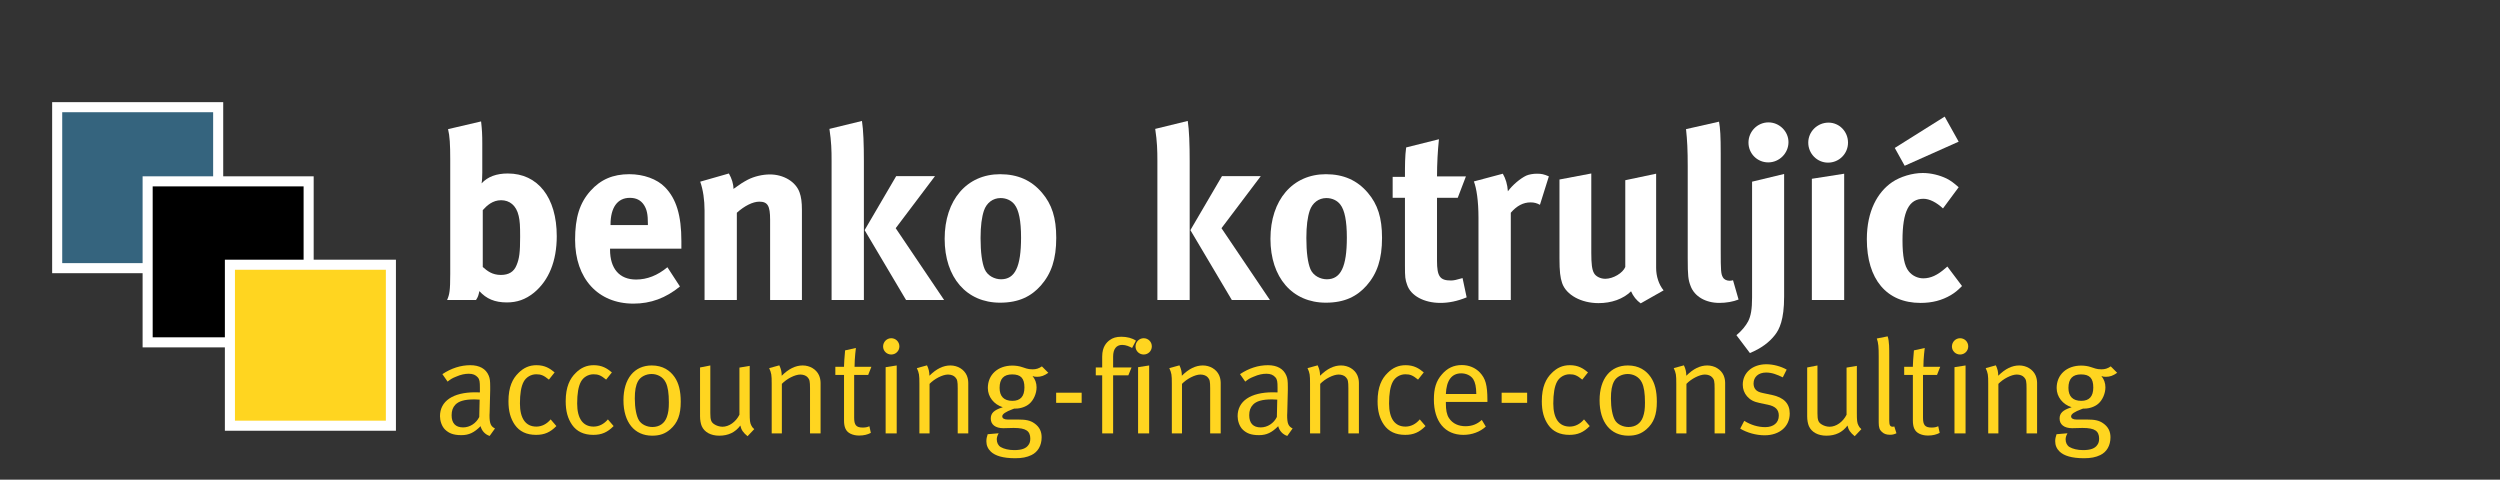 <?xml version="1.0" encoding="utf-8"?>
<!-- Generator: Adobe Illustrator 16.0.0, SVG Export Plug-In . SVG Version: 6.00 Build 0)  -->
<!DOCTYPE svg PUBLIC "-//W3C//DTD SVG 1.1//EN" "http://www.w3.org/Graphics/SVG/1.1/DTD/svg11.dtd">
<svg version="1.1" id="Layer_1" xmlns="http://www.w3.org/2000/svg" xmlns:xlink="http://www.w3.org/1999/xlink" x="0px" y="0px"
	 width="246px" height="47.198px" viewBox="0 0 246 47.198" enable-background="new 0 0 246 47.198" xml:space="preserve">
<rect x="0" y="0" width="246" height="47.198" fill="#333333" stroke="none"/>
<g>
	<rect x="5.627" y="10.547" fill="#35647E" width="15.842" height="15.84"/>
	
		<rect x="5.627" y="10.547" fill="none" stroke="#FFFFFF" stroke-width="0.991" stroke-miterlimit="3.864" width="15.842" height="15.84"/>
	<rect x="14.528" y="17.845" width="15.842" height="15.842"/>
	
		<rect x="14.528" y="17.845" fill="none" stroke="#FFFFFF" stroke-width="0.991" stroke-miterlimit="3.864" width="15.842" height="15.842"/>
	<rect x="22.623" y="26.049" fill="#FFD520" width="15.841" height="15.841"/>
	
		<rect x="22.623" y="26.049" fill="none" stroke="#FFFFFF" stroke-width="0.991" stroke-miterlimit="3.864" width="15.841" height="15.841"/>
	<g>
		<defs>
			<rect id="SVGID_1_" width="246" height="47.198"/>
		</defs>
		<clipPath id="SVGID_2_">
			<use xlink:href="#SVGID_1_"  overflow="visible"/>
		</clipPath>
		<path clip-path="url(#SVGID_2_)" fill="#FFFFFF" d="M47.339,11.948c0.094,0.83,0.118,1.328,0.118,2.159v2.87
			c0,0.355-0.023,0.876-0.071,1.067c0.617-0.665,1.471-0.973,2.585-0.973c2.964,0,4.814,2.372,4.814,6.166
			c0,2.466-0.783,4.364-2.253,5.574c-0.83,0.664-1.66,0.948-2.657,0.948c-1.186,0-2.016-0.355-2.703-1.113
			c-0.095,0.425-0.118,0.544-0.333,0.876h-2.846c0.239-0.545,0.31-0.901,0.31-2.585V15.695c0-1.494-0.048-2.301-0.214-2.988
			L47.339,11.948z M47.504,20.675v5.597c0.427,0.379,0.924,0.782,1.779,0.782c0.782,0,1.281-0.307,1.541-0.948
			c0.285-0.664,0.357-1.304,0.357-2.799c0-1.09-0.024-1.541-0.143-2.063c-0.237-1.043-0.901-1.542-1.732-1.542
			C48.477,19.703,47.907,20.225,47.504,20.675"/>
		<path clip-path="url(#SVGID_2_)" fill="#FFFFFF" d="M65.673,26.296l1.233,1.897c-1.399,1.138-2.869,1.684-4.577,1.684
			c-3.486,0-5.74-2.467-5.74-6.286c0-2.182,0.451-3.628,1.518-4.814c0.998-1.114,2.206-1.636,3.819-1.636
			c1.399,0,2.728,0.475,3.511,1.282c1.113,1.138,1.611,2.774,1.611,5.311v0.736h-7.02v0.094c0,1.875,0.925,2.942,2.562,2.942
			C63.68,27.506,64.7,27.102,65.673,26.296 M60.076,22.146h3.676v-0.142c0-0.901-0.095-1.376-0.38-1.827
			c-0.309-0.474-0.759-0.71-1.399-0.71c-1.21,0-1.897,0.948-1.897,2.632V22.146z"/>
		<path clip-path="url(#SVGID_2_)" fill="#FFFFFF" d="M68.901,17.876l2.821-0.806c0.285,0.498,0.451,1.02,0.451,1.518
			c0.734-0.522,0.877-0.617,1.399-0.901c0.641-0.333,1.472-0.522,2.182-0.522c1.352,0,2.538,0.711,2.917,1.754
			c0.167,0.451,0.238,0.972,0.238,1.731v8.87h-3.13v-7.897c0-1.376-0.238-1.779-1.067-1.779c-0.642,0-1.472,0.427-2.207,1.091v8.584
			h-3.177v-8.798C69.329,19.68,69.186,18.683,68.901,17.876"/>
		<path clip-path="url(#SVGID_2_)" fill="#FFFFFF" d="M81.616,12.683l3.201-0.782c0.142,0.901,0.189,2.324,0.189,3.937v13.685
			h-3.178V15.837C81.829,14.77,81.805,13.94,81.616,12.683 M88.185,17.332h3.817l-3.865,5.122l4.766,7.068h-3.747l-4.078-6.878
			L88.185,17.332z"/>
		<path clip-path="url(#SVGID_2_)" fill="#FFFFFF" d="M98.408,17.142c1.732,0,3.083,0.593,4.127,1.826
			c0.972,1.138,1.399,2.466,1.399,4.435c0,2.088-0.475,3.509-1.517,4.695c-0.926,1.044-2.135,1.686-4.009,1.686
			c-3.296,0-5.454-2.466-5.454-6.286C92.954,19.679,95.136,17.142,98.408,17.142 M98.456,19.489c-0.759,0-1.376,0.474-1.636,1.233
			c-0.213,0.641-0.333,1.495-0.333,2.704c0,1.398,0.142,2.443,0.404,3.061c0.285,0.664,0.996,0.994,1.613,0.994
			c1.375,0,1.968-1.232,1.968-4.103c0-1.636-0.213-2.703-0.639-3.249C99.523,19.727,99.024,19.489,98.456,19.489"/>
		<path clip-path="url(#SVGID_2_)" fill="#FFFFFF" d="M113.673,12.683l3.202-0.782c0.141,0.901,0.189,2.324,0.189,3.937v13.685
			h-3.177V15.837C113.887,14.77,113.862,13.94,113.673,12.683 M120.242,17.332h3.818l-3.866,5.122l4.767,7.068h-3.748l-4.079-6.878
			L120.242,17.332z"/>
		<path clip-path="url(#SVGID_2_)" fill="#FFFFFF" d="M130.466,17.142c1.731,0,3.083,0.593,4.128,1.826
			c0.972,1.138,1.398,2.466,1.398,4.435c0,2.088-0.476,3.509-1.518,4.695c-0.926,1.044-2.134,1.686-4.009,1.686
			c-3.297,0-5.453-2.466-5.453-6.286C125.013,19.679,127.194,17.142,130.466,17.142 M130.513,19.489
			c-0.759,0-1.375,0.474-1.635,1.233c-0.214,0.641-0.332,1.495-0.332,2.704c0,1.398,0.141,2.443,0.402,3.061
			c0.285,0.664,0.997,0.994,1.613,0.994c1.375,0,1.969-1.232,1.969-4.103c0-1.636-0.215-2.703-0.641-3.249
			C131.581,19.727,131.083,19.489,130.513,19.489"/>
		<path clip-path="url(#SVGID_2_)" fill="#FFFFFF" d="M144.248,17.355l-0.807,2.111h-2.039v6.189c0,1.542,0.284,1.946,1.376,1.946
			c0.284,0,0.568-0.071,1.138-0.238l0.403,1.897c-0.925,0.379-1.756,0.546-2.586,0.546c-1.612,0-2.917-0.712-3.271-1.779
			c-0.19-0.521-0.214-0.758-0.214-1.873v-6.688h-1.21v-2.063h1.21c0-1.186,0-1.992,0.118-2.894l3.227-0.807
			c-0.119,1.115-0.19,2.42-0.19,3.653H144.248z"/>
		<path clip-path="url(#SVGID_2_)" fill="#FFFFFF" d="M145.031,17.853l2.847-0.759c0.285,0.498,0.45,1.044,0.498,1.731
			c0.45-0.616,1.208-1.257,1.803-1.542c0.26-0.118,0.687-0.19,1.042-0.19c0.476,0,0.688,0.048,1.187,0.261l-0.878,2.799
			c-0.309-0.166-0.567-0.238-0.925-0.238c-0.711,0-1.353,0.332-1.943,1.02v8.585h-3.18V21.41
			C145.481,19.774,145.293,18.54,145.031,17.853"/>
		<path clip-path="url(#SVGID_2_)" fill="#FFFFFF" d="M153.452,17.663l3.131-0.593v7.804c0,1.089,0.07,1.658,0.26,1.99
			c0.167,0.332,0.641,0.569,1.115,0.569c0.782,0,1.73-0.569,1.969-1.162v-8.538l3.036-0.64v9.272c0,0.808,0.26,1.637,0.735,2.207
			l-2.254,1.279c-0.403-0.285-0.735-0.688-0.948-1.186c-0.782,0.76-1.922,1.163-3.201,1.163c-1.709,0-3.179-0.807-3.581-1.969
			c-0.19-0.546-0.262-1.186-0.262-2.419V17.663z"/>
		<path clip-path="url(#SVGID_2_)" fill="#FFFFFF" d="M169.153,11.972c0.119,0.664,0.166,1.446,0.166,3.153v9.462
			c0,2.088,0.024,2.372,0.215,2.704c0.118,0.214,0.379,0.332,0.64,0.332c0.118,0,0.19,0,0.356-0.047l0.545,1.897
			c-0.545,0.214-1.209,0.332-1.897,0.332c-1.353,0-2.442-0.64-2.822-1.66c-0.236-0.616-0.284-0.995-0.284-2.727v-9.061
			c0-1.589-0.049-2.561-0.167-3.651L169.153,11.972z"/>
		<path clip-path="url(#SVGID_2_)" fill="#FFFFFF" d="M172.404,17.877l3.154-0.759V29.19c0,2.301-0.475,3.224-0.901,3.771
			c-0.569,0.733-1.375,1.328-2.466,1.778l-1.327-1.757c0.498-0.402,0.924-0.923,1.16-1.374c0.261-0.522,0.38-1.186,0.38-2.325
			V17.877z M174.018,12.043c1.066,0,1.968,0.878,1.968,1.945c0,1.091-0.901,1.992-1.991,1.992c-1.091,0-1.945-0.878-1.945-1.945
			C172.049,12.944,172.927,12.043,174.018,12.043"/>
		<path clip-path="url(#SVGID_2_)" fill="#FFFFFF" d="M179.924,12.066c1.066,0,1.921,0.878,1.921,1.969
			c0,1.09-0.876,1.968-1.969,1.968c-1.066,0-1.943-0.878-1.943-1.968C177.933,12.944,178.834,12.066,179.924,12.066 M178.287,17.592
			l3.18-0.498v12.428h-3.18V17.592z"/>
		<path clip-path="url(#SVGID_2_)" fill="#FFFFFF" d="M192.733,18.422l-1.543,2.087c-0.64-0.593-1.328-0.949-1.92-0.949
			c-1.424,0-2.064,1.234-2.064,4.079c0,1.59,0.189,2.538,0.616,3.06c0.334,0.427,0.879,0.689,1.424,0.689
			c0.734,0,1.399-0.31,2.182-0.996l0.19-0.168l1.445,1.922c-0.474,0.475-0.688,0.642-1.113,0.901
			c-0.855,0.498-1.803,0.76-2.964,0.76c-3.345,0-5.289-2.326-5.289-6.262c0-2.798,1.066-4.648,2.49-5.621
			c0.805-0.545,1.991-0.901,3.012-0.901c0.807,0,1.659,0.213,2.347,0.545C191.996,17.805,192.21,17.972,192.733,18.422
			 M191.356,11.474l1.377,2.466l-5.313,2.372l-0.974-1.755L191.356,11.474z"/>
		<path clip-path="url(#SVGID_2_)" fill="#FFD520" d="M43.531,36.815c0.868-0.578,1.8-0.88,2.746-0.88
			c0.906,0,1.538,0.355,1.813,1.025c0.118,0.289,0.145,0.512,0.145,1.115v0.328l-0.053,2.155c-0.014,0.093-0.014,0.197-0.014,0.303
			c0,0.801,0.118,1.09,0.539,1.3l-0.525,0.735c-0.447-0.144-0.775-0.499-0.893-0.959c-0.631,0.631-1.143,0.881-1.893,0.881
			c-0.827,0-1.234-0.211-1.577-0.524c-0.368-0.343-0.524-0.921-0.524-1.342c0-1.484,1.274-2.35,3.468-2.35
			c0.158,0,0.235,0,0.458,0.011v-0.459c0-0.577-0.025-0.814-0.21-1.024c-0.209-0.237-0.472-0.354-0.88-0.354
			c-0.381,0-0.775,0.078-1.26,0.29c-0.396,0.155-0.526,0.249-0.829,0.484L43.531,36.815z M47.197,39.324
			c-0.224-0.014-0.329-0.024-0.513-0.024c-0.998,0-1.55,0.183-1.879,0.524c-0.249,0.262-0.366,0.591-0.366,1.038
			c0,0.775,0.38,1.195,1.13,1.195c0.668,0,1.286-0.408,1.589-1.025L47.197,39.324z"/>
		<path clip-path="url(#SVGID_2_)" fill="#FFD520" d="M54.576,36.644l-0.564,0.711c-0.513-0.422-0.775-0.526-1.248-0.526
			c-0.512,0-0.999,0.288-1.235,0.735c-0.25,0.459-0.367,1.184-0.367,2.142c0,1.472,0.564,2.271,1.616,2.271
			c0.525,0,1.024-0.249,1.406-0.709l0.565,0.657c-0.604,0.617-1.182,0.866-1.998,0.866c-0.932,0-1.628-0.328-2.089-0.984
			c-0.433-0.63-0.629-1.354-0.629-2.324c0-1.432,0.419-2.234,0.985-2.785c0.511-0.514,1.076-0.763,1.772-0.763
			C53.617,35.935,54.104,36.25,54.576,36.644"/>
		<path clip-path="url(#SVGID_2_)" fill="#FFD520" d="M60.209,36.644l-0.565,0.711c-0.513-0.422-0.774-0.526-1.249-0.526
			c-0.511,0-0.998,0.288-1.234,0.735c-0.25,0.459-0.368,1.184-0.368,2.142c0,1.472,0.565,2.271,1.617,2.271
			c0.526,0,1.024-0.249,1.406-0.709l0.564,0.657c-0.603,0.617-1.182,0.866-1.997,0.866c-0.934,0-1.629-0.328-2.089-0.984
			c-0.433-0.63-0.63-1.354-0.63-2.324c0-1.432,0.42-2.234,0.984-2.785c0.512-0.514,1.077-0.763,1.773-0.763
			C59.25,35.935,59.737,36.25,60.209,36.644"/>
		<path clip-path="url(#SVGID_2_)" fill="#FFD520" d="M64.134,35.961c1.09,0,1.8,0.498,2.247,1.144
			c0.406,0.59,0.604,1.364,0.604,2.43c0,1.273-0.302,2.075-1.025,2.706c-0.511,0.447-1.05,0.63-1.786,0.63
			c-1.748,0-2.825-1.326-2.825-3.481C61.348,37.262,62.413,35.961,64.134,35.961 M64.12,36.802c-0.578,0-1.116,0.289-1.339,0.71
			c-0.224,0.406-0.316,0.932-0.316,1.707c0,0.921,0.157,1.734,0.408,2.141c0.237,0.394,0.762,0.657,1.327,0.657
			c0.683,0,1.196-0.354,1.419-0.985c0.144-0.406,0.197-0.774,0.197-1.418c0-0.92-0.091-1.537-0.302-1.971
			C65.237,37.066,64.659,36.802,64.12,36.802"/>
		<path clip-path="url(#SVGID_2_)" fill="#FFD520" d="M68.885,36.159l1.011-0.197v4.702c0,0.646,0.079,0.881,0.382,1.078
			c0.21,0.145,0.524,0.249,0.813,0.249c0.645,0,1.313-0.472,1.669-1.182v-4.638l1.011-0.17v4.636c0,0.75,0.025,0.972,0.157,1.223
			c0.066,0.146,0.118,0.21,0.289,0.368l-0.657,0.695c-0.433-0.354-0.618-0.618-0.71-1.05c-0.498,0.67-1.182,0.998-2.075,0.998
			c-0.828,0-1.458-0.343-1.721-0.934c-0.105-0.25-0.17-0.59-0.17-0.972V36.159z"/>
		<path clip-path="url(#SVGID_2_)" fill="#FFD520" d="M75.686,36.224l0.999-0.275c0.171,0.367,0.236,0.643,0.236,1.024
			c0.684-0.684,1.367-1.012,2.063-1.012c0.709,0,1.339,0.38,1.603,0.959c0.104,0.235,0.158,0.5,0.158,0.763v4.965h-1.039V38.22
			c0-0.696-0.039-0.879-0.235-1.09c-0.145-0.171-0.421-0.275-0.723-0.275c-0.526,0-1.34,0.42-1.813,0.918v4.875h-1v-4.875
			C75.935,36.867,75.909,36.724,75.686,36.224"/>
		<path clip-path="url(#SVGID_2_)" fill="#FFD520" d="M85.745,36.092l-0.316,0.801h-1.38v4.204c0,0.724,0.197,0.974,0.841,0.974
			c0.289,0,0.473-0.041,0.657-0.132l0.144,0.656c-0.328,0.172-0.696,0.262-1.155,0.262c-0.342,0-0.604-0.065-0.854-0.183
			c-0.459-0.225-0.63-0.645-0.63-1.301v-4.48h-0.854v-0.801h0.854v-0.078c0-0.329,0.04-0.695,0.092-1.367l0.013-0.17l1.064-0.237
			c0,0-0.132,0.985-0.132,1.853H85.745z"/>
		<path clip-path="url(#SVGID_2_)" fill="#FFD520" d="M87.699,33.281c0.447,0,0.801,0.356,0.801,0.802
			c0,0.446-0.354,0.801-0.801,0.801c-0.448,0-0.802-0.354-0.802-0.787C86.897,33.649,87.251,33.281,87.699,33.281 M87.147,36.131
			l1.089-0.17v6.687h-1.089V36.131z"/>
		<path clip-path="url(#SVGID_2_)" fill="#FFD520" d="M90.219,36.224l0.999-0.275c0.171,0.367,0.236,0.643,0.236,1.024
			c0.683-0.684,1.367-1.012,2.063-1.012c0.709,0,1.339,0.38,1.603,0.959c0.104,0.235,0.158,0.5,0.158,0.763v4.965h-1.039V38.22
			c0-0.696-0.039-0.879-0.235-1.09c-0.145-0.171-0.421-0.275-0.723-0.275c-0.525,0-1.34,0.42-1.813,0.918v4.875h-0.999v-4.875
			C90.468,36.867,90.443,36.724,90.219,36.224"/>
		<path clip-path="url(#SVGID_2_)" fill="#FFD520" d="M102.524,36.052l0.63,0.632c-0.407,0.289-0.709,0.393-1.104,0.393
			c-0.223,0-0.275-0.011-0.447-0.077c0.263,0.328,0.395,0.695,0.395,1.116c0,0.604-0.289,1.26-0.709,1.616
			c-0.328,0.289-0.867,0.473-1.34,0.473h-0.145l-0.145,0.053c-0.708,0.262-1.037,0.485-1.037,0.71c0,0.197,0.196,0.314,0.525,0.314
			h1.051c0.762,0,1.183,0.093,1.577,0.367c0.512,0.355,0.722,0.814,0.722,1.38c0,0.814-0.368,1.444-0.999,1.748
			c-0.459,0.223-0.945,0.313-1.603,0.313c-1.222,0-1.97-0.249-2.391-0.642c-0.302-0.289-0.446-0.632-0.446-1.025
			c0-0.236,0.039-0.434,0.13-0.696l1.078-0.093l-0.052,0.104c-0.08,0.146-0.132,0.342-0.132,0.487c0,0.341,0.144,0.617,0.38,0.761
			c0.315,0.186,0.802,0.304,1.327,0.304c0.736,0,1.17-0.158,1.406-0.499c0.132-0.172,0.185-0.368,0.185-0.645
			c0-0.355-0.119-0.63-0.355-0.787c-0.25-0.171-0.643-0.25-1.288-0.25c-0.262,0-0.801,0.025-1.011,0.025
			c-0.775,0-1.235-0.354-1.235-0.946c0-0.525,0.302-0.827,1.104-1.089l0.078-0.028c-0.88-0.275-1.471-1.024-1.471-1.891
			c0-1.314,0.985-2.207,2.416-2.207c0.33,0,0.685,0.054,0.947,0.146l0.446,0.144c0.159,0.053,0.369,0.078,0.605,0.078
			C101.959,36.341,102.208,36.263,102.524,36.052 M99.594,36.841c-0.815,0-1.234,0.421-1.234,1.328c0,0.84,0.434,1.274,1.26,1.274
			c0.789,0,1.184-0.435,1.184-1.314C100.803,37.235,100.461,36.841,99.594,36.841"/>
		<rect x="103.925" y="38.642" clip-path="url(#SVGID_2_)" fill="#FFD520" width="2.51" height="0.998"/>
		<path clip-path="url(#SVGID_2_)" fill="#FFD520" d="M111.397,34.24c-0.25-0.144-0.617-0.302-0.971-0.302
			c-0.578,0-0.895,0.407-0.895,1.156v1.064h1.813l-0.315,0.774h-1.498v5.715h-1.076v-5.715h-0.631v-0.774h0.631v-1.077
			c0-0.973,0.446-1.394,0.722-1.603c0.314-0.237,0.67-0.342,1.156-0.342c0.565,0,1.064,0.132,1.445,0.382L111.397,34.24z"/>
		<path clip-path="url(#SVGID_2_)" fill="#FFD520" d="M112.539,33.281c0.446,0,0.801,0.356,0.801,0.802
			c0,0.446-0.354,0.801-0.801,0.801c-0.448,0-0.802-0.354-0.802-0.787C111.737,33.649,112.091,33.281,112.539,33.281
			 M111.987,36.131l1.09-0.17v6.687h-1.09V36.131z"/>
		<path clip-path="url(#SVGID_2_)" fill="#FFD520" d="M115.059,36.224l0.998-0.275c0.172,0.367,0.237,0.643,0.237,1.024
			c0.682-0.684,1.366-1.012,2.062-1.012c0.709,0,1.341,0.38,1.604,0.959c0.104,0.235,0.157,0.5,0.157,0.763v4.965h-1.037V38.22
			c0-0.696-0.04-0.879-0.237-1.09c-0.145-0.171-0.42-0.275-0.722-0.275c-0.527,0-1.34,0.42-1.813,0.918v4.875h-0.999v-4.875
			C115.309,36.867,115.283,36.724,115.059,36.224"/>
		<path clip-path="url(#SVGID_2_)" fill="#FFD520" d="M122.017,36.815c0.867-0.578,1.8-0.88,2.746-0.88
			c0.906,0,1.537,0.355,1.813,1.025c0.118,0.289,0.146,0.512,0.146,1.115v0.328l-0.054,2.155c-0.013,0.093-0.013,0.197-0.013,0.303
			c0,0.801,0.118,1.09,0.538,1.3l-0.525,0.735c-0.446-0.144-0.775-0.499-0.893-0.959c-0.631,0.631-1.142,0.881-1.892,0.881
			c-0.829,0-1.234-0.211-1.577-0.524c-0.368-0.343-0.525-0.921-0.525-1.342c0-1.484,1.273-2.35,3.47-2.35
			c0.156,0,0.235,0,0.458,0.011v-0.459c0-0.577-0.026-0.814-0.21-1.024c-0.209-0.237-0.473-0.354-0.88-0.354
			c-0.382,0-0.774,0.078-1.261,0.29c-0.395,0.155-0.526,0.249-0.827,0.484L122.017,36.815z M125.682,39.324
			c-0.223-0.014-0.328-0.024-0.512-0.024c-0.998,0-1.551,0.183-1.879,0.524c-0.25,0.262-0.368,0.591-0.368,1.038
			c0,0.775,0.383,1.195,1.131,1.195c0.669,0,1.286-0.408,1.589-1.025L125.682,39.324z"/>
		<path clip-path="url(#SVGID_2_)" fill="#FFD520" d="M128.66,36.224l0.999-0.275c0.171,0.367,0.235,0.643,0.235,1.024
			c0.683-0.684,1.367-1.012,2.063-1.012c0.708,0,1.339,0.38,1.603,0.959c0.104,0.235,0.158,0.5,0.158,0.763v4.965h-1.039V38.22
			c0-0.696-0.039-0.879-0.236-1.09c-0.145-0.171-0.421-0.275-0.722-0.275c-0.526,0-1.341,0.42-1.813,0.918v4.875h-1v-4.875
			C128.909,36.867,128.885,36.724,128.66,36.224"/>
		<path clip-path="url(#SVGID_2_)" fill="#FFD520" d="M140.099,36.644l-0.564,0.711c-0.514-0.422-0.775-0.526-1.249-0.526
			c-0.512,0-0.999,0.288-1.235,0.735c-0.249,0.459-0.367,1.184-0.367,2.142c0,1.472,0.564,2.271,1.616,2.271
			c0.524,0,1.025-0.249,1.405-0.709l0.565,0.657c-0.604,0.617-1.183,0.866-1.998,0.866c-0.933,0-1.629-0.328-2.088-0.984
			c-0.434-0.63-0.63-1.354-0.63-2.324c0-1.432,0.419-2.234,0.985-2.785c0.511-0.514,1.075-0.763,1.772-0.763
			C139.139,35.935,139.625,36.25,140.099,36.644"/>
		<path clip-path="url(#SVGID_2_)" fill="#FFD520" d="M145.809,41.321l0.395,0.656c-0.579,0.526-1.366,0.814-2.207,0.814
			c-1.813,0-2.903-1.313-2.903-3.48c0-1.104,0.223-1.826,0.789-2.47c0.524-0.617,1.168-0.92,1.956-0.92
			c0.711,0,1.328,0.263,1.774,0.724c0.551,0.59,0.749,1.196,0.749,2.759v0.144h-4.087v0.157c0,0.618,0.079,1.092,0.304,1.432
			c0.368,0.566,0.971,0.802,1.628,0.802C144.837,41.938,145.349,41.743,145.809,41.321 M142.274,38.772h2.995
			c-0.014-0.71-0.104-1.142-0.302-1.458c-0.224-0.354-0.684-0.577-1.182-0.577C142.853,36.737,142.328,37.42,142.274,38.772"/>
		<rect x="147.762" y="38.642" clip-path="url(#SVGID_2_)" fill="#FFD520" width="2.509" height="0.998"/>
		<path clip-path="url(#SVGID_2_)" fill="#FFD520" d="M156.259,36.644l-0.563,0.711c-0.514-0.422-0.775-0.526-1.249-0.526
			c-0.512,0-0.999,0.288-1.235,0.735c-0.249,0.459-0.367,1.184-0.367,2.142c0,1.472,0.564,2.271,1.616,2.271
			c0.524,0,1.025-0.249,1.405-0.709l0.565,0.657c-0.604,0.617-1.183,0.866-1.998,0.866c-0.933,0-1.629-0.328-2.088-0.984
			c-0.434-0.63-0.63-1.354-0.63-2.324c0-1.432,0.419-2.234,0.985-2.785c0.511-0.514,1.075-0.763,1.772-0.763
			C155.3,35.935,155.786,36.25,156.259,36.644"/>
		<path clip-path="url(#SVGID_2_)" fill="#FFD520" d="M160.184,35.961c1.089,0,1.799,0.498,2.246,1.144
			c0.407,0.59,0.604,1.364,0.604,2.43c0,1.273-0.3,2.075-1.024,2.706c-0.512,0.447-1.05,0.63-1.785,0.63
			c-1.748,0-2.826-1.326-2.826-3.481C157.397,37.262,158.463,35.961,160.184,35.961 M160.17,36.802c-0.578,0-1.117,0.289-1.339,0.71
			c-0.225,0.406-0.316,0.932-0.316,1.707c0,0.921,0.158,1.734,0.407,2.141c0.237,0.394,0.763,0.657,1.326,0.657
			c0.684,0,1.196-0.354,1.421-0.985c0.144-0.406,0.196-0.774,0.196-1.418c0-0.92-0.093-1.537-0.303-1.971
			C161.287,37.066,160.709,36.802,160.17,36.802"/>
		<path clip-path="url(#SVGID_2_)" fill="#FFD520" d="M164.697,36.224l1-0.275c0.171,0.367,0.235,0.643,0.235,1.024
			c0.683-0.684,1.367-1.012,2.063-1.012c0.708,0,1.339,0.38,1.603,0.959c0.104,0.235,0.157,0.5,0.157,0.763v4.965h-1.038V38.22
			c0-0.696-0.04-0.879-0.237-1.09c-0.145-0.171-0.42-0.275-0.722-0.275c-0.525,0-1.34,0.42-1.813,0.918v4.875h-0.999v-4.875
			C164.947,36.867,164.922,36.724,164.697,36.224"/>
		<path clip-path="url(#SVGID_2_)" fill="#FFD520" d="M175.808,36.369l-0.382,0.762c-0.577-0.276-1.063-0.473-1.642-0.473
			c-0.749,0-1.234,0.433-1.234,1.077c0,0.236,0.066,0.434,0.185,0.579c0.144,0.183,0.368,0.289,0.761,0.367l0.867,0.184
			c1.183,0.249,1.747,0.854,1.747,1.827c0,1.273-0.998,2.141-2.469,2.141c-0.828,0-1.735-0.25-2.405-0.657l0.396-0.763
			c0.668,0.407,1.353,0.617,2.074,0.617c0.802,0,1.328-0.432,1.328-1.128c0-0.593-0.328-0.921-1.079-1.078l-0.813-0.171
			c-0.591-0.119-0.933-0.314-1.235-0.657c-0.274-0.314-0.42-0.71-0.42-1.143c0-1.182,0.96-2.01,2.325-2.01
			C174.493,35.843,175.256,36.053,175.808,36.369"/>
		<path clip-path="url(#SVGID_2_)" fill="#FFD520" d="M177.826,36.159l1.012-0.197v4.702c0,0.646,0.079,0.881,0.381,1.078
			c0.211,0.145,0.525,0.249,0.814,0.249c0.645,0,1.313-0.472,1.669-1.182v-4.638l1.012-0.17v4.636c0,0.75,0.025,0.972,0.156,1.223
			c0.067,0.146,0.119,0.21,0.29,0.368l-0.656,0.695c-0.434-0.354-0.618-0.618-0.71-1.05c-0.498,0.67-1.183,0.998-2.075,0.998
			c-0.828,0-1.458-0.343-1.721-0.934c-0.105-0.25-0.172-0.59-0.172-0.972V36.159z"/>
		<path clip-path="url(#SVGID_2_)" fill="#FFD520" d="M184.679,33.308l1.064-0.211c0.173,0.5,0.158,1.234,0.158,2.024v6.213
			c0,0.512,0.079,0.657,0.368,0.657c0.039,0,0.131-0.027,0.131-0.027l0.211,0.67c-0.264,0.118-0.382,0.146-0.657,0.146
			c-0.328,0-0.579-0.092-0.774-0.276c-0.236-0.21-0.315-0.46-0.315-0.933v-6.449C184.864,34.136,184.837,33.768,184.679,33.308"/>
		<path clip-path="url(#SVGID_2_)" fill="#FFD520" d="M190.917,36.092l-0.314,0.801h-1.38v4.204c0,0.724,0.196,0.974,0.842,0.974
			c0.289,0,0.472-0.041,0.657-0.132l0.144,0.656c-0.329,0.172-0.696,0.262-1.157,0.262c-0.34,0-0.604-0.065-0.854-0.183
			c-0.46-0.225-0.629-0.645-0.629-1.301v-4.48h-0.855v-0.801h0.855v-0.078c0-0.329,0.039-0.695,0.09-1.367l0.014-0.17l1.064-0.237
			c0,0-0.131,0.985-0.131,1.853H190.917z"/>
		<path clip-path="url(#SVGID_2_)" fill="#FFD520" d="M192.873,33.281c0.446,0,0.801,0.356,0.801,0.802
			c0,0.446-0.354,0.801-0.801,0.801c-0.447,0-0.803-0.354-0.803-0.787C192.07,33.649,192.426,33.281,192.873,33.281 M192.321,36.131
			l1.09-0.17v6.687h-1.09V36.131z"/>
		<path clip-path="url(#SVGID_2_)" fill="#FFD520" d="M195.393,36.224l0.999-0.275c0.171,0.367,0.235,0.643,0.235,1.024
			c0.683-0.684,1.367-1.012,2.063-1.012c0.708,0,1.339,0.38,1.603,0.959c0.104,0.235,0.157,0.5,0.157,0.763v4.965h-1.038V38.22
			c0-0.696-0.04-0.879-0.237-1.09c-0.145-0.171-0.42-0.275-0.721-0.275c-0.526,0-1.341,0.42-1.813,0.918v4.875h-1v-4.875
			C195.642,36.867,195.616,36.724,195.393,36.224"/>
		<path clip-path="url(#SVGID_2_)" fill="#FFD520" d="M207.698,36.052l0.63,0.632c-0.407,0.289-0.709,0.393-1.104,0.393
			c-0.223,0-0.276-0.011-0.447-0.077c0.264,0.328,0.395,0.695,0.395,1.116c0,0.604-0.288,1.26-0.708,1.616
			c-0.329,0.289-0.868,0.473-1.342,0.473h-0.144l-0.146,0.053c-0.708,0.262-1.036,0.485-1.036,0.71c0,0.197,0.196,0.314,0.524,0.314
			h1.05c0.764,0,1.184,0.093,1.577,0.367c0.512,0.355,0.723,0.814,0.723,1.38c0,0.814-0.367,1.444-0.997,1.748
			c-0.461,0.223-0.946,0.313-1.603,0.313c-1.224,0-1.971-0.249-2.392-0.642c-0.304-0.289-0.447-0.632-0.447-1.025
			c0-0.236,0.04-0.434,0.132-0.696l1.076-0.093l-0.051,0.104c-0.08,0.146-0.132,0.342-0.132,0.487c0,0.341,0.144,0.617,0.38,0.761
			c0.316,0.186,0.802,0.304,1.327,0.304c0.735,0,1.17-0.158,1.405-0.499c0.133-0.172,0.185-0.368,0.185-0.645
			c0-0.355-0.119-0.63-0.355-0.787c-0.249-0.171-0.643-0.25-1.287-0.25c-0.262,0-0.802,0.025-1.012,0.025
			c-0.774,0-1.235-0.354-1.235-0.946c0-0.525,0.304-0.827,1.104-1.089l0.079-0.028c-0.879-0.275-1.472-1.024-1.472-1.891
			c0-1.314,0.985-2.207,2.418-2.207c0.328,0,0.685,0.054,0.945,0.146l0.447,0.144c0.158,0.053,0.368,0.078,0.605,0.078
			C207.132,36.341,207.381,36.263,207.698,36.052 M204.768,36.841c-0.813,0-1.234,0.421-1.234,1.328c0,0.84,0.434,1.274,1.261,1.274
			c0.788,0,1.184-0.435,1.184-1.314C205.978,37.235,205.636,36.841,204.768,36.841"/>
	</g>
</g>
</svg>

